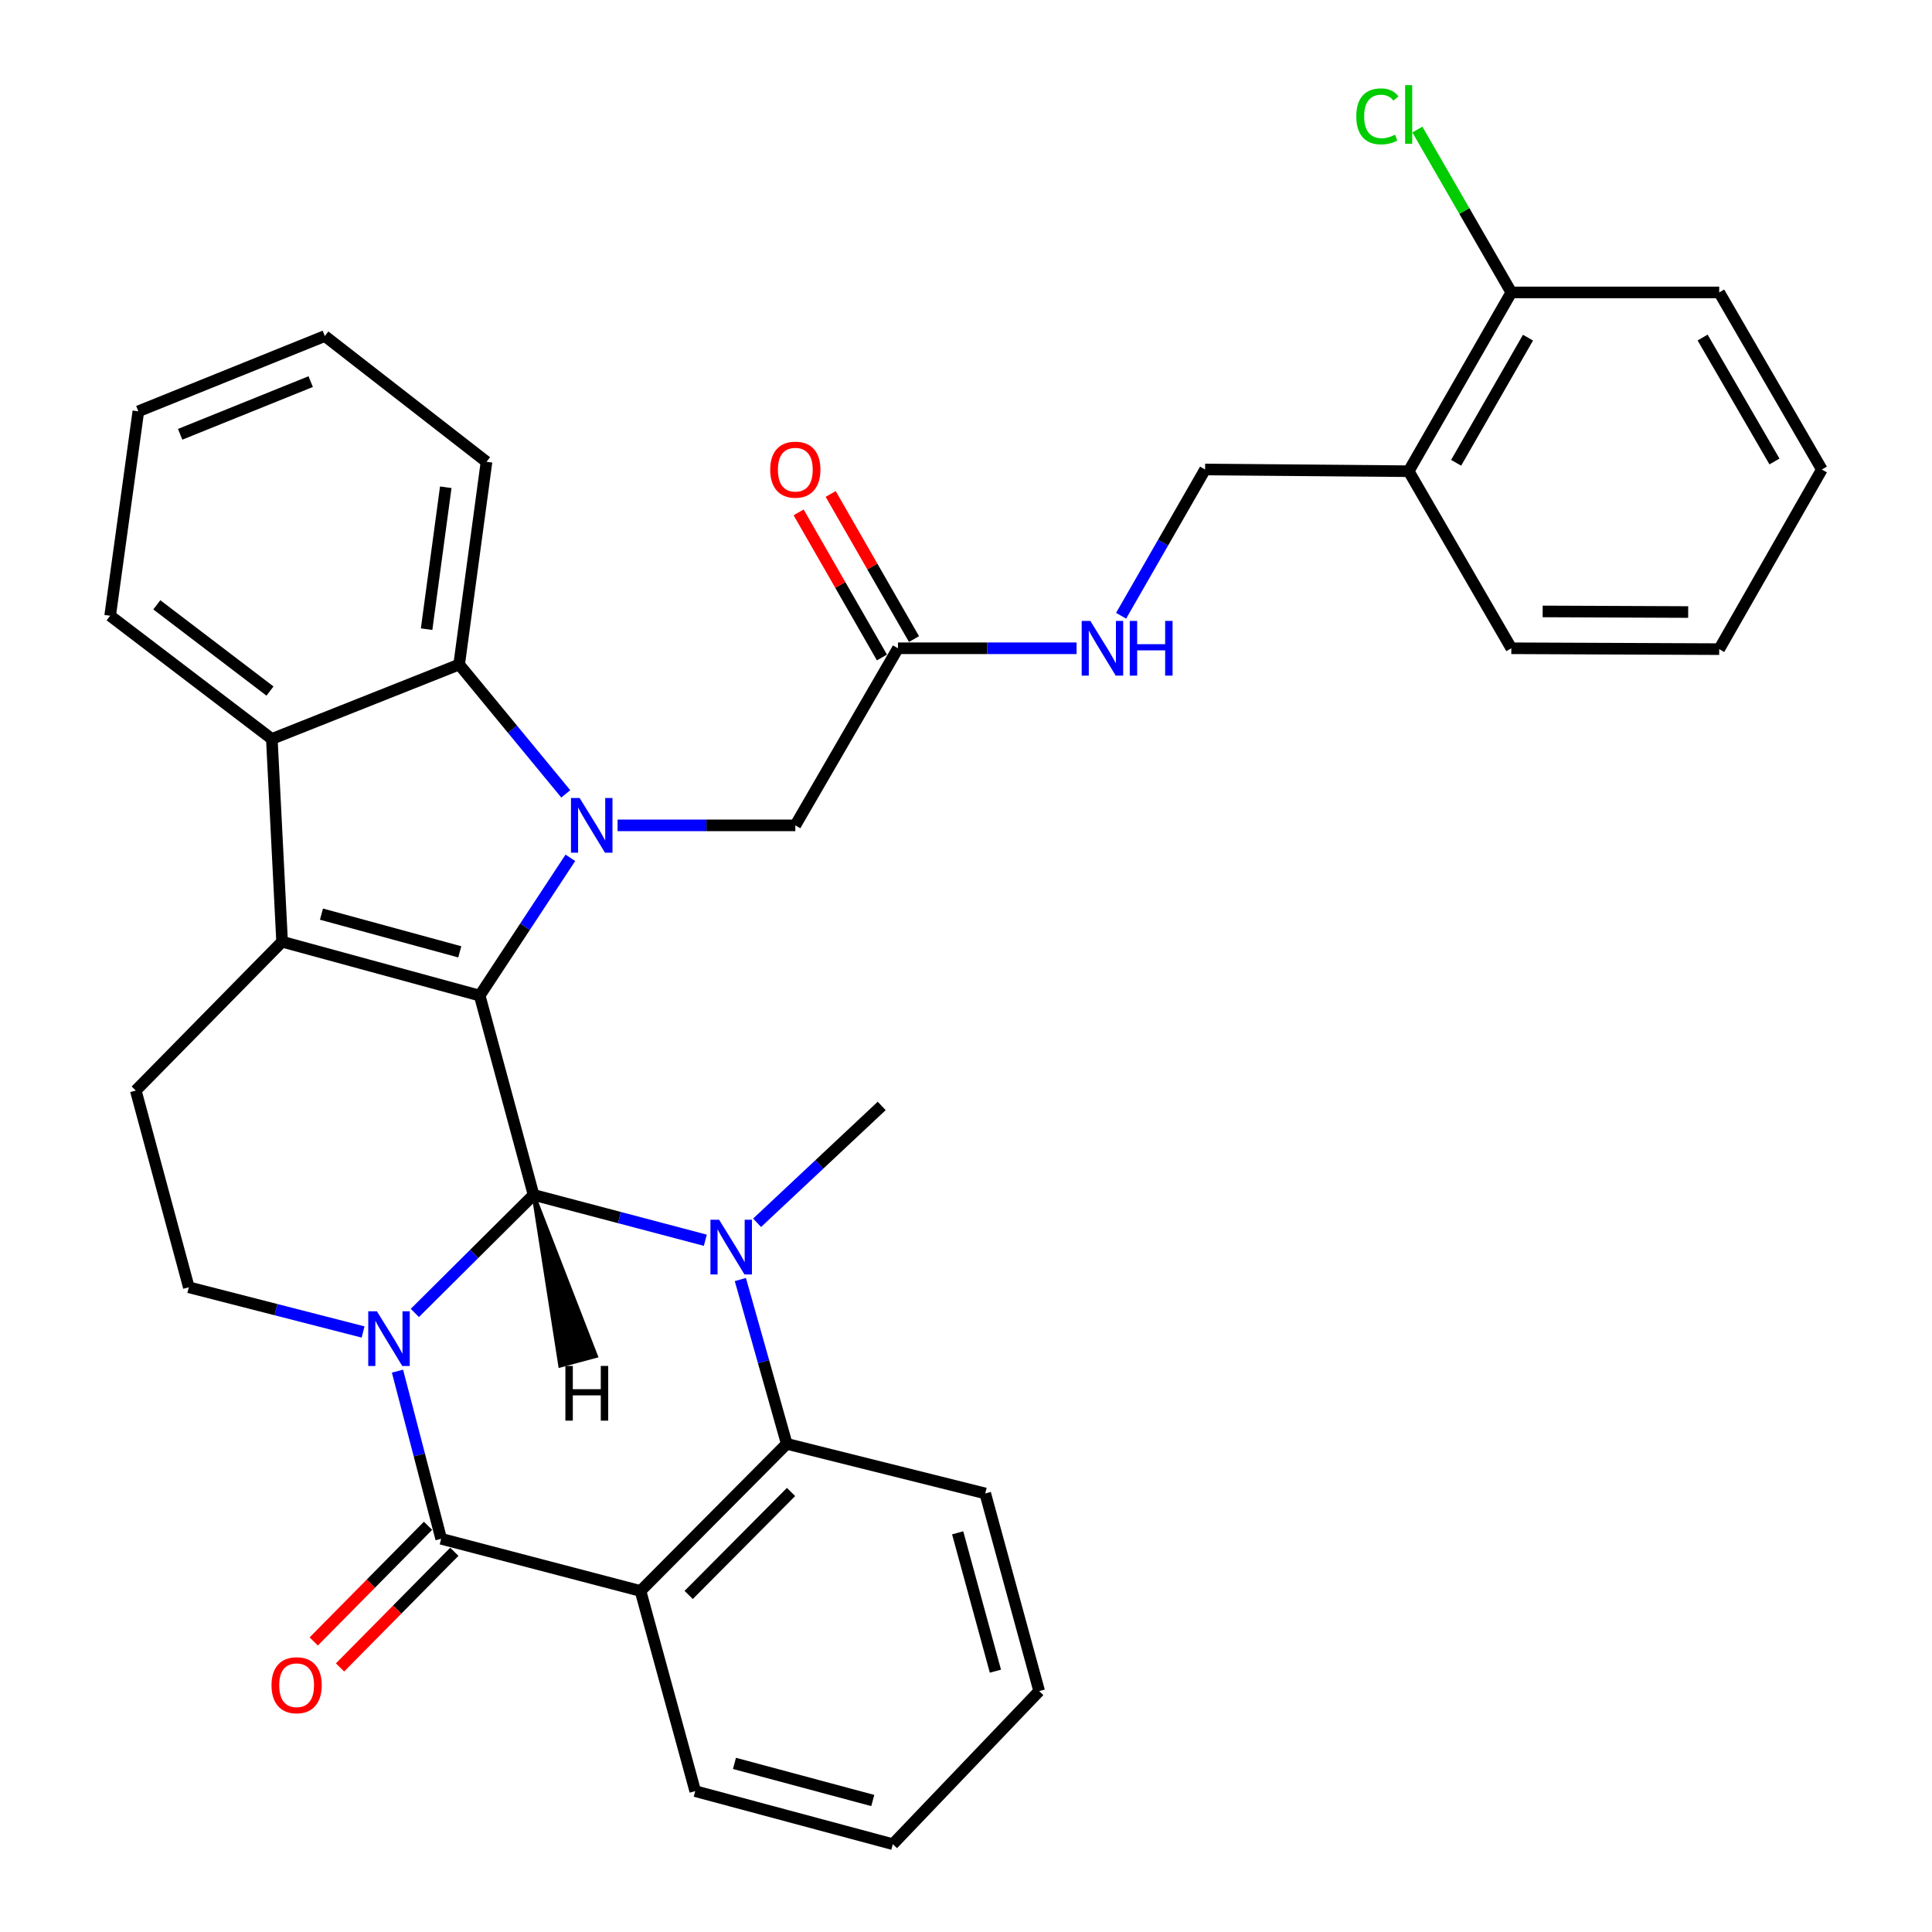 <?xml version='1.0' encoding='iso-8859-1'?>
<svg version='1.1' baseProfile='full'
              xmlns='http://www.w3.org/2000/svg'
                      xmlns:rdkit='http://www.rdkit.org/xml'
                      xmlns:xlink='http://www.w3.org/1999/xlink'
                  xml:space='preserve'
width='1000px' height='1000px' viewBox='0 0 1000 1000'>
<!-- END OF HEADER -->
<rect style='opacity:1.0;fill:#FFFFFF;stroke:none' width='1000' height='1000' x='0' y='0'> </rect>
<path class='bond-0' d='M 214.723,679.569 L 245.445,649.022' style='fill:none;fill-rule:evenodd;stroke:#0000FF;stroke-width:6px;stroke-linecap:butt;stroke-linejoin:miter;stroke-opacity:1' />
<path class='bond-0' d='M 245.445,649.022 L 276.166,618.475' style='fill:none;fill-rule:evenodd;stroke:#000000;stroke-width:6px;stroke-linecap:butt;stroke-linejoin:miter;stroke-opacity:1' />
<path class='bond-4' d='M 205.734,709.707 L 217.043,753.09' style='fill:none;fill-rule:evenodd;stroke:#0000FF;stroke-width:6px;stroke-linecap:butt;stroke-linejoin:miter;stroke-opacity:1' />
<path class='bond-4' d='M 217.043,753.09 L 228.352,796.473' style='fill:none;fill-rule:evenodd;stroke:#000000;stroke-width:6px;stroke-linecap:butt;stroke-linejoin:miter;stroke-opacity:1' />
<path class='bond-10' d='M 187.931,689.431 L 142.832,677.865' style='fill:none;fill-rule:evenodd;stroke:#0000FF;stroke-width:6px;stroke-linecap:butt;stroke-linejoin:miter;stroke-opacity:1' />
<path class='bond-10' d='M 142.832,677.865 L 97.732,666.3' style='fill:none;fill-rule:evenodd;stroke:#000000;stroke-width:6px;stroke-linecap:butt;stroke-linejoin:miter;stroke-opacity:1' />
<path class='bond-1' d='M 276.166,618.475 L 248.288,515.319' style='fill:none;fill-rule:evenodd;stroke:#000000;stroke-width:6px;stroke-linecap:butt;stroke-linejoin:miter;stroke-opacity:1' />
<path class='bond-3' d='M 276.166,618.475 L 320.621,630.212' style='fill:none;fill-rule:evenodd;stroke:#000000;stroke-width:6px;stroke-linecap:butt;stroke-linejoin:miter;stroke-opacity:1' />
<path class='bond-3' d='M 320.621,630.212 L 365.076,641.948' style='fill:none;fill-rule:evenodd;stroke:#0000FF;stroke-width:6px;stroke-linecap:butt;stroke-linejoin:miter;stroke-opacity:1' />
<path class='bond-40' d='M 276.166,618.475 L 289.971,706.828 L 308.456,701.867 Z' style='fill:#000000;fill-rule:evenodd;fill-opacity:1;stroke:#000000;stroke-width:2px;stroke-linecap:butt;stroke-linejoin:miter;stroke-opacity:1;' />
<path class='bond-2' d='M 248.288,515.319 L 271.755,479.662' style='fill:none;fill-rule:evenodd;stroke:#000000;stroke-width:6px;stroke-linecap:butt;stroke-linejoin:miter;stroke-opacity:1' />
<path class='bond-2' d='M 271.755,479.662 L 295.222,444.005' style='fill:none;fill-rule:evenodd;stroke:#0000FF;stroke-width:6px;stroke-linecap:butt;stroke-linejoin:miter;stroke-opacity:1' />
<path class='bond-34' d='M 248.288,515.319 L 146.014,487.43' style='fill:none;fill-rule:evenodd;stroke:#000000;stroke-width:6px;stroke-linecap:butt;stroke-linejoin:miter;stroke-opacity:1' />
<path class='bond-34' d='M 237.982,492.672 L 166.39,473.15' style='fill:none;fill-rule:evenodd;stroke:#000000;stroke-width:6px;stroke-linecap:butt;stroke-linejoin:miter;stroke-opacity:1' />
<path class='bond-8' d='M 292.84,410.906 L 265.247,377.431' style='fill:none;fill-rule:evenodd;stroke:#0000FF;stroke-width:6px;stroke-linecap:butt;stroke-linejoin:miter;stroke-opacity:1' />
<path class='bond-8' d='M 265.247,377.431 L 237.655,343.956' style='fill:none;fill-rule:evenodd;stroke:#000000;stroke-width:6px;stroke-linecap:butt;stroke-linejoin:miter;stroke-opacity:1' />
<path class='bond-12' d='M 319.651,427.208 L 365.653,427.208' style='fill:none;fill-rule:evenodd;stroke:#0000FF;stroke-width:6px;stroke-linecap:butt;stroke-linejoin:miter;stroke-opacity:1' />
<path class='bond-12' d='M 365.653,427.208 L 411.655,427.208' style='fill:none;fill-rule:evenodd;stroke:#000000;stroke-width:6px;stroke-linecap:butt;stroke-linejoin:miter;stroke-opacity:1' />
<path class='bond-20' d='M 391.87,632.908 L 424.117,602.673' style='fill:none;fill-rule:evenodd;stroke:#0000FF;stroke-width:6px;stroke-linecap:butt;stroke-linejoin:miter;stroke-opacity:1' />
<path class='bond-20' d='M 424.117,602.673 L 456.364,572.437' style='fill:none;fill-rule:evenodd;stroke:#000000;stroke-width:6px;stroke-linecap:butt;stroke-linejoin:miter;stroke-opacity:1' />
<path class='bond-35' d='M 383.206,662.287 L 395.214,704.809' style='fill:none;fill-rule:evenodd;stroke:#0000FF;stroke-width:6px;stroke-linecap:butt;stroke-linejoin:miter;stroke-opacity:1' />
<path class='bond-35' d='M 395.214,704.809 L 407.221,747.33' style='fill:none;fill-rule:evenodd;stroke:#000000;stroke-width:6px;stroke-linecap:butt;stroke-linejoin:miter;stroke-opacity:1' />
<path class='bond-6' d='M 228.352,796.473 L 331.529,823.479' style='fill:none;fill-rule:evenodd;stroke:#000000;stroke-width:6px;stroke-linecap:butt;stroke-linejoin:miter;stroke-opacity:1' />
<path class='bond-14' d='M 221.545,789.747 L 191.966,819.68' style='fill:none;fill-rule:evenodd;stroke:#000000;stroke-width:6px;stroke-linecap:butt;stroke-linejoin:miter;stroke-opacity:1' />
<path class='bond-14' d='M 191.966,819.68 L 162.386,849.612' style='fill:none;fill-rule:evenodd;stroke:#FF0000;stroke-width:6px;stroke-linecap:butt;stroke-linejoin:miter;stroke-opacity:1' />
<path class='bond-14' d='M 235.158,803.199 L 205.579,833.132' style='fill:none;fill-rule:evenodd;stroke:#000000;stroke-width:6px;stroke-linecap:butt;stroke-linejoin:miter;stroke-opacity:1' />
<path class='bond-14' d='M 205.579,833.132 L 175.999,863.065' style='fill:none;fill-rule:evenodd;stroke:#FF0000;stroke-width:6px;stroke-linecap:butt;stroke-linejoin:miter;stroke-opacity:1' />
<path class='bond-5' d='M 146.014,487.43 L 70.279,564.462' style='fill:none;fill-rule:evenodd;stroke:#000000;stroke-width:6px;stroke-linecap:butt;stroke-linejoin:miter;stroke-opacity:1' />
<path class='bond-9' d='M 146.014,487.43 L 140.698,382.478' style='fill:none;fill-rule:evenodd;stroke:#000000;stroke-width:6px;stroke-linecap:butt;stroke-linejoin:miter;stroke-opacity:1' />
<path class='bond-7' d='M 331.529,823.479 L 407.221,747.33' style='fill:none;fill-rule:evenodd;stroke:#000000;stroke-width:6px;stroke-linecap:butt;stroke-linejoin:miter;stroke-opacity:1' />
<path class='bond-7' d='M 356.456,825.549 L 409.441,772.244' style='fill:none;fill-rule:evenodd;stroke:#000000;stroke-width:6px;stroke-linecap:butt;stroke-linejoin:miter;stroke-opacity:1' />
<path class='bond-21' d='M 331.529,823.479 L 359.854,927.092' style='fill:none;fill-rule:evenodd;stroke:#000000;stroke-width:6px;stroke-linecap:butt;stroke-linejoin:miter;stroke-opacity:1' />
<path class='bond-23' d='M 407.221,747.33 L 509.963,773.007' style='fill:none;fill-rule:evenodd;stroke:#000000;stroke-width:6px;stroke-linecap:butt;stroke-linejoin:miter;stroke-opacity:1' />
<path class='bond-24' d='M 237.655,343.956 L 251.818,239.025' style='fill:none;fill-rule:evenodd;stroke:#000000;stroke-width:6px;stroke-linecap:butt;stroke-linejoin:miter;stroke-opacity:1' />
<path class='bond-24' d='M 220.813,325.657 L 230.727,252.205' style='fill:none;fill-rule:evenodd;stroke:#000000;stroke-width:6px;stroke-linecap:butt;stroke-linejoin:miter;stroke-opacity:1' />
<path class='bond-36' d='M 237.655,343.956 L 140.698,382.478' style='fill:none;fill-rule:evenodd;stroke:#000000;stroke-width:6px;stroke-linecap:butt;stroke-linejoin:miter;stroke-opacity:1' />
<path class='bond-25' d='M 140.698,382.478 L 57.01,318.715' style='fill:none;fill-rule:evenodd;stroke:#000000;stroke-width:6px;stroke-linecap:butt;stroke-linejoin:miter;stroke-opacity:1' />
<path class='bond-25' d='M 139.743,357.69 L 81.162,313.056' style='fill:none;fill-rule:evenodd;stroke:#000000;stroke-width:6px;stroke-linecap:butt;stroke-linejoin:miter;stroke-opacity:1' />
<path class='bond-11' d='M 97.732,666.3 L 70.279,564.462' style='fill:none;fill-rule:evenodd;stroke:#000000;stroke-width:6px;stroke-linecap:butt;stroke-linejoin:miter;stroke-opacity:1' />
<path class='bond-13' d='M 411.655,427.208 L 464.785,335.546' style='fill:none;fill-rule:evenodd;stroke:#000000;stroke-width:6px;stroke-linecap:butt;stroke-linejoin:miter;stroke-opacity:1' />
<path class='bond-16' d='M 464.785,335.546 L 511.01,335.546' style='fill:none;fill-rule:evenodd;stroke:#000000;stroke-width:6px;stroke-linecap:butt;stroke-linejoin:miter;stroke-opacity:1' />
<path class='bond-16' d='M 511.01,335.546 L 557.235,335.546' style='fill:none;fill-rule:evenodd;stroke:#0000FF;stroke-width:6px;stroke-linecap:butt;stroke-linejoin:miter;stroke-opacity:1' />
<path class='bond-19' d='M 473.084,330.781 L 451.522,293.228' style='fill:none;fill-rule:evenodd;stroke:#000000;stroke-width:6px;stroke-linecap:butt;stroke-linejoin:miter;stroke-opacity:1' />
<path class='bond-19' d='M 451.522,293.228 L 429.96,255.675' style='fill:none;fill-rule:evenodd;stroke:#FF0000;stroke-width:6px;stroke-linecap:butt;stroke-linejoin:miter;stroke-opacity:1' />
<path class='bond-19' d='M 456.487,340.311 L 434.925,302.758' style='fill:none;fill-rule:evenodd;stroke:#000000;stroke-width:6px;stroke-linecap:butt;stroke-linejoin:miter;stroke-opacity:1' />
<path class='bond-19' d='M 434.925,302.758 L 413.363,265.204' style='fill:none;fill-rule:evenodd;stroke:#FF0000;stroke-width:6px;stroke-linecap:butt;stroke-linejoin:miter;stroke-opacity:1' />
<path class='bond-15' d='M 729.129,243.894 L 623.751,243.012' style='fill:none;fill-rule:evenodd;stroke:#000000;stroke-width:6px;stroke-linecap:butt;stroke-linejoin:miter;stroke-opacity:1' />
<path class='bond-18' d='M 729.129,243.894 L 782.259,151.36' style='fill:none;fill-rule:evenodd;stroke:#000000;stroke-width:6px;stroke-linecap:butt;stroke-linejoin:miter;stroke-opacity:1' />
<path class='bond-18' d='M 753.696,239.544 L 790.887,174.77' style='fill:none;fill-rule:evenodd;stroke:#000000;stroke-width:6px;stroke-linecap:butt;stroke-linejoin:miter;stroke-opacity:1' />
<path class='bond-26' d='M 729.129,243.894 L 782.259,335.546' style='fill:none;fill-rule:evenodd;stroke:#000000;stroke-width:6px;stroke-linecap:butt;stroke-linejoin:miter;stroke-opacity:1' />
<path class='bond-17' d='M 580.283,318.718 L 602.017,280.865' style='fill:none;fill-rule:evenodd;stroke:#0000FF;stroke-width:6px;stroke-linecap:butt;stroke-linejoin:miter;stroke-opacity:1' />
<path class='bond-17' d='M 602.017,280.865 L 623.751,243.012' style='fill:none;fill-rule:evenodd;stroke:#000000;stroke-width:6px;stroke-linecap:butt;stroke-linejoin:miter;stroke-opacity:1' />
<path class='bond-22' d='M 782.259,151.36 L 757.943,109.205' style='fill:none;fill-rule:evenodd;stroke:#000000;stroke-width:6px;stroke-linecap:butt;stroke-linejoin:miter;stroke-opacity:1' />
<path class='bond-22' d='M 757.943,109.205 L 733.627,67.05' style='fill:none;fill-rule:evenodd;stroke:#00CC00;stroke-width:6px;stroke-linecap:butt;stroke-linejoin:miter;stroke-opacity:1' />
<path class='bond-27' d='M 782.259,151.36 L 889.86,151.36' style='fill:none;fill-rule:evenodd;stroke:#000000;stroke-width:6px;stroke-linecap:butt;stroke-linejoin:miter;stroke-opacity:1' />
<path class='bond-28' d='M 359.854,927.092 L 462.127,954.545' style='fill:none;fill-rule:evenodd;stroke:#000000;stroke-width:6px;stroke-linecap:butt;stroke-linejoin:miter;stroke-opacity:1' />
<path class='bond-28' d='M 380.156,912.726 L 451.748,931.943' style='fill:none;fill-rule:evenodd;stroke:#000000;stroke-width:6px;stroke-linecap:butt;stroke-linejoin:miter;stroke-opacity:1' />
<path class='bond-31' d='M 509.963,773.007 L 537.873,875.302' style='fill:none;fill-rule:evenodd;stroke:#000000;stroke-width:6px;stroke-linecap:butt;stroke-linejoin:miter;stroke-opacity:1' />
<path class='bond-31' d='M 495.686,793.389 L 515.223,864.995' style='fill:none;fill-rule:evenodd;stroke:#000000;stroke-width:6px;stroke-linecap:butt;stroke-linejoin:miter;stroke-opacity:1' />
<path class='bond-30' d='M 251.818,239.025 L 168.13,173.933' style='fill:none;fill-rule:evenodd;stroke:#000000;stroke-width:6px;stroke-linecap:butt;stroke-linejoin:miter;stroke-opacity:1' />
<path class='bond-29' d='M 57.01,318.715 L 71.608,212.89' style='fill:none;fill-rule:evenodd;stroke:#000000;stroke-width:6px;stroke-linecap:butt;stroke-linejoin:miter;stroke-opacity:1' />
<path class='bond-32' d='M 782.259,335.546 L 889.86,335.993' style='fill:none;fill-rule:evenodd;stroke:#000000;stroke-width:6px;stroke-linecap:butt;stroke-linejoin:miter;stroke-opacity:1' />
<path class='bond-32' d='M 798.479,316.475 L 873.799,316.787' style='fill:none;fill-rule:evenodd;stroke:#000000;stroke-width:6px;stroke-linecap:butt;stroke-linejoin:miter;stroke-opacity:1' />
<path class='bond-39' d='M 889.86,151.36 L 942.99,243.012' style='fill:none;fill-rule:evenodd;stroke:#000000;stroke-width:6px;stroke-linecap:butt;stroke-linejoin:miter;stroke-opacity:1' />
<path class='bond-39' d='M 881.272,174.706 L 918.463,238.862' style='fill:none;fill-rule:evenodd;stroke:#000000;stroke-width:6px;stroke-linecap:butt;stroke-linejoin:miter;stroke-opacity:1' />
<path class='bond-37' d='M 462.127,954.545 L 537.873,875.302' style='fill:none;fill-rule:evenodd;stroke:#000000;stroke-width:6px;stroke-linecap:butt;stroke-linejoin:miter;stroke-opacity:1' />
<path class='bond-38' d='M 71.608,212.89 L 168.13,173.933' style='fill:none;fill-rule:evenodd;stroke:#000000;stroke-width:6px;stroke-linecap:butt;stroke-linejoin:miter;stroke-opacity:1' />
<path class='bond-38' d='M 93.25,224.794 L 160.814,197.524' style='fill:none;fill-rule:evenodd;stroke:#000000;stroke-width:6px;stroke-linecap:butt;stroke-linejoin:miter;stroke-opacity:1' />
<path class='bond-33' d='M 889.86,335.993 L 942.99,243.012' style='fill:none;fill-rule:evenodd;stroke:#000000;stroke-width:6px;stroke-linecap:butt;stroke-linejoin:miter;stroke-opacity:1' />
<path  class='atom-0' d='M 195.085 678.71
L 204.365 693.71
Q 205.285 695.19, 206.765 697.87
Q 208.245 700.55, 208.325 700.71
L 208.325 678.71
L 212.085 678.71
L 212.085 707.03
L 208.205 707.03
L 198.245 690.63
Q 197.085 688.71, 195.845 686.51
Q 194.645 684.31, 194.285 683.63
L 194.285 707.03
L 190.605 707.03
L 190.605 678.71
L 195.085 678.71
' fill='#0000FF'/>
<path  class='atom-3' d='M 300.017 413.048
L 309.297 428.048
Q 310.217 429.528, 311.697 432.208
Q 313.177 434.888, 313.257 435.048
L 313.257 413.048
L 317.017 413.048
L 317.017 441.368
L 313.137 441.368
L 303.177 424.968
Q 302.017 423.048, 300.777 420.848
Q 299.577 418.648, 299.217 417.968
L 299.217 441.368
L 295.537 441.368
L 295.537 413.048
L 300.017 413.048
' fill='#0000FF'/>
<path  class='atom-4' d='M 372.201 631.322
L 381.481 646.322
Q 382.401 647.802, 383.881 650.482
Q 385.361 653.162, 385.441 653.322
L 385.441 631.322
L 389.201 631.322
L 389.201 659.642
L 385.321 659.642
L 375.361 643.242
Q 374.201 641.322, 372.961 639.122
Q 371.761 636.922, 371.401 636.242
L 371.401 659.642
L 367.721 659.642
L 367.721 631.322
L 372.201 631.322
' fill='#0000FF'/>
<path  class='atom-15' d='M 140.531 872.267
Q 140.531 865.467, 143.891 861.667
Q 147.251 857.867, 153.531 857.867
Q 159.811 857.867, 163.171 861.667
Q 166.531 865.467, 166.531 872.267
Q 166.531 879.147, 163.131 883.067
Q 159.731 886.947, 153.531 886.947
Q 147.291 886.947, 143.891 883.067
Q 140.531 879.187, 140.531 872.267
M 153.531 883.747
Q 157.851 883.747, 160.171 880.867
Q 162.531 877.947, 162.531 872.267
Q 162.531 866.707, 160.171 863.907
Q 157.851 861.067, 153.531 861.067
Q 149.211 861.067, 146.851 863.867
Q 144.531 866.667, 144.531 872.267
Q 144.531 877.987, 146.851 880.867
Q 149.211 883.747, 153.531 883.747
' fill='#FF0000'/>
<path  class='atom-17' d='M 564.361 321.386
L 573.641 336.386
Q 574.561 337.866, 576.041 340.546
Q 577.521 343.226, 577.601 343.386
L 577.601 321.386
L 581.361 321.386
L 581.361 349.706
L 577.481 349.706
L 567.521 333.306
Q 566.361 331.386, 565.121 329.186
Q 563.921 326.986, 563.561 326.306
L 563.561 349.706
L 559.881 349.706
L 559.881 321.386
L 564.361 321.386
' fill='#0000FF'/>
<path  class='atom-17' d='M 584.761 321.386
L 588.601 321.386
L 588.601 333.426
L 603.081 333.426
L 603.081 321.386
L 606.921 321.386
L 606.921 349.706
L 603.081 349.706
L 603.081 336.626
L 588.601 336.626
L 588.601 349.706
L 584.761 349.706
L 584.761 321.386
' fill='#0000FF'/>
<path  class='atom-20' d='M 398.655 243.092
Q 398.655 236.292, 402.015 232.492
Q 405.375 228.692, 411.655 228.692
Q 417.935 228.692, 421.295 232.492
Q 424.655 236.292, 424.655 243.092
Q 424.655 249.972, 421.255 253.892
Q 417.855 257.772, 411.655 257.772
Q 405.415 257.772, 402.015 253.892
Q 398.655 250.012, 398.655 243.092
M 411.655 254.572
Q 415.975 254.572, 418.295 251.692
Q 420.655 248.772, 420.655 243.092
Q 420.655 237.532, 418.295 234.732
Q 415.975 231.892, 411.655 231.892
Q 407.335 231.892, 404.975 234.692
Q 402.655 237.492, 402.655 243.092
Q 402.655 248.812, 404.975 251.692
Q 407.335 254.572, 411.655 254.572
' fill='#FF0000'/>
<path  class='atom-23' d='M 702.009 60.231
Q 702.009 53.191, 705.289 49.511
Q 708.609 45.791, 714.889 45.791
Q 720.729 45.791, 723.849 49.911
L 721.209 52.071
Q 718.929 49.071, 714.889 49.071
Q 710.609 49.071, 708.329 51.951
Q 706.089 54.791, 706.089 60.231
Q 706.089 65.831, 708.409 68.711
Q 710.769 71.591, 715.329 71.591
Q 718.449 71.591, 722.089 69.711
L 723.209 72.711
Q 721.729 73.671, 719.489 74.231
Q 717.249 74.791, 714.769 74.791
Q 708.609 74.791, 705.289 71.031
Q 702.009 67.271, 702.009 60.231
' fill='#00CC00'/>
<path  class='atom-23' d='M 727.289 44.071
L 730.969 44.071
L 730.969 74.431
L 727.289 74.431
L 727.289 44.071
' fill='#00CC00'/>
<path  class='atom-35' d='M 292.647 707.005
L 296.487 707.005
L 296.487 719.045
L 310.967 719.045
L 310.967 707.005
L 314.807 707.005
L 314.807 735.325
L 310.967 735.325
L 310.967 722.245
L 296.487 722.245
L 296.487 735.325
L 292.647 735.325
L 292.647 707.005
' fill='#000000'/>
</svg>
